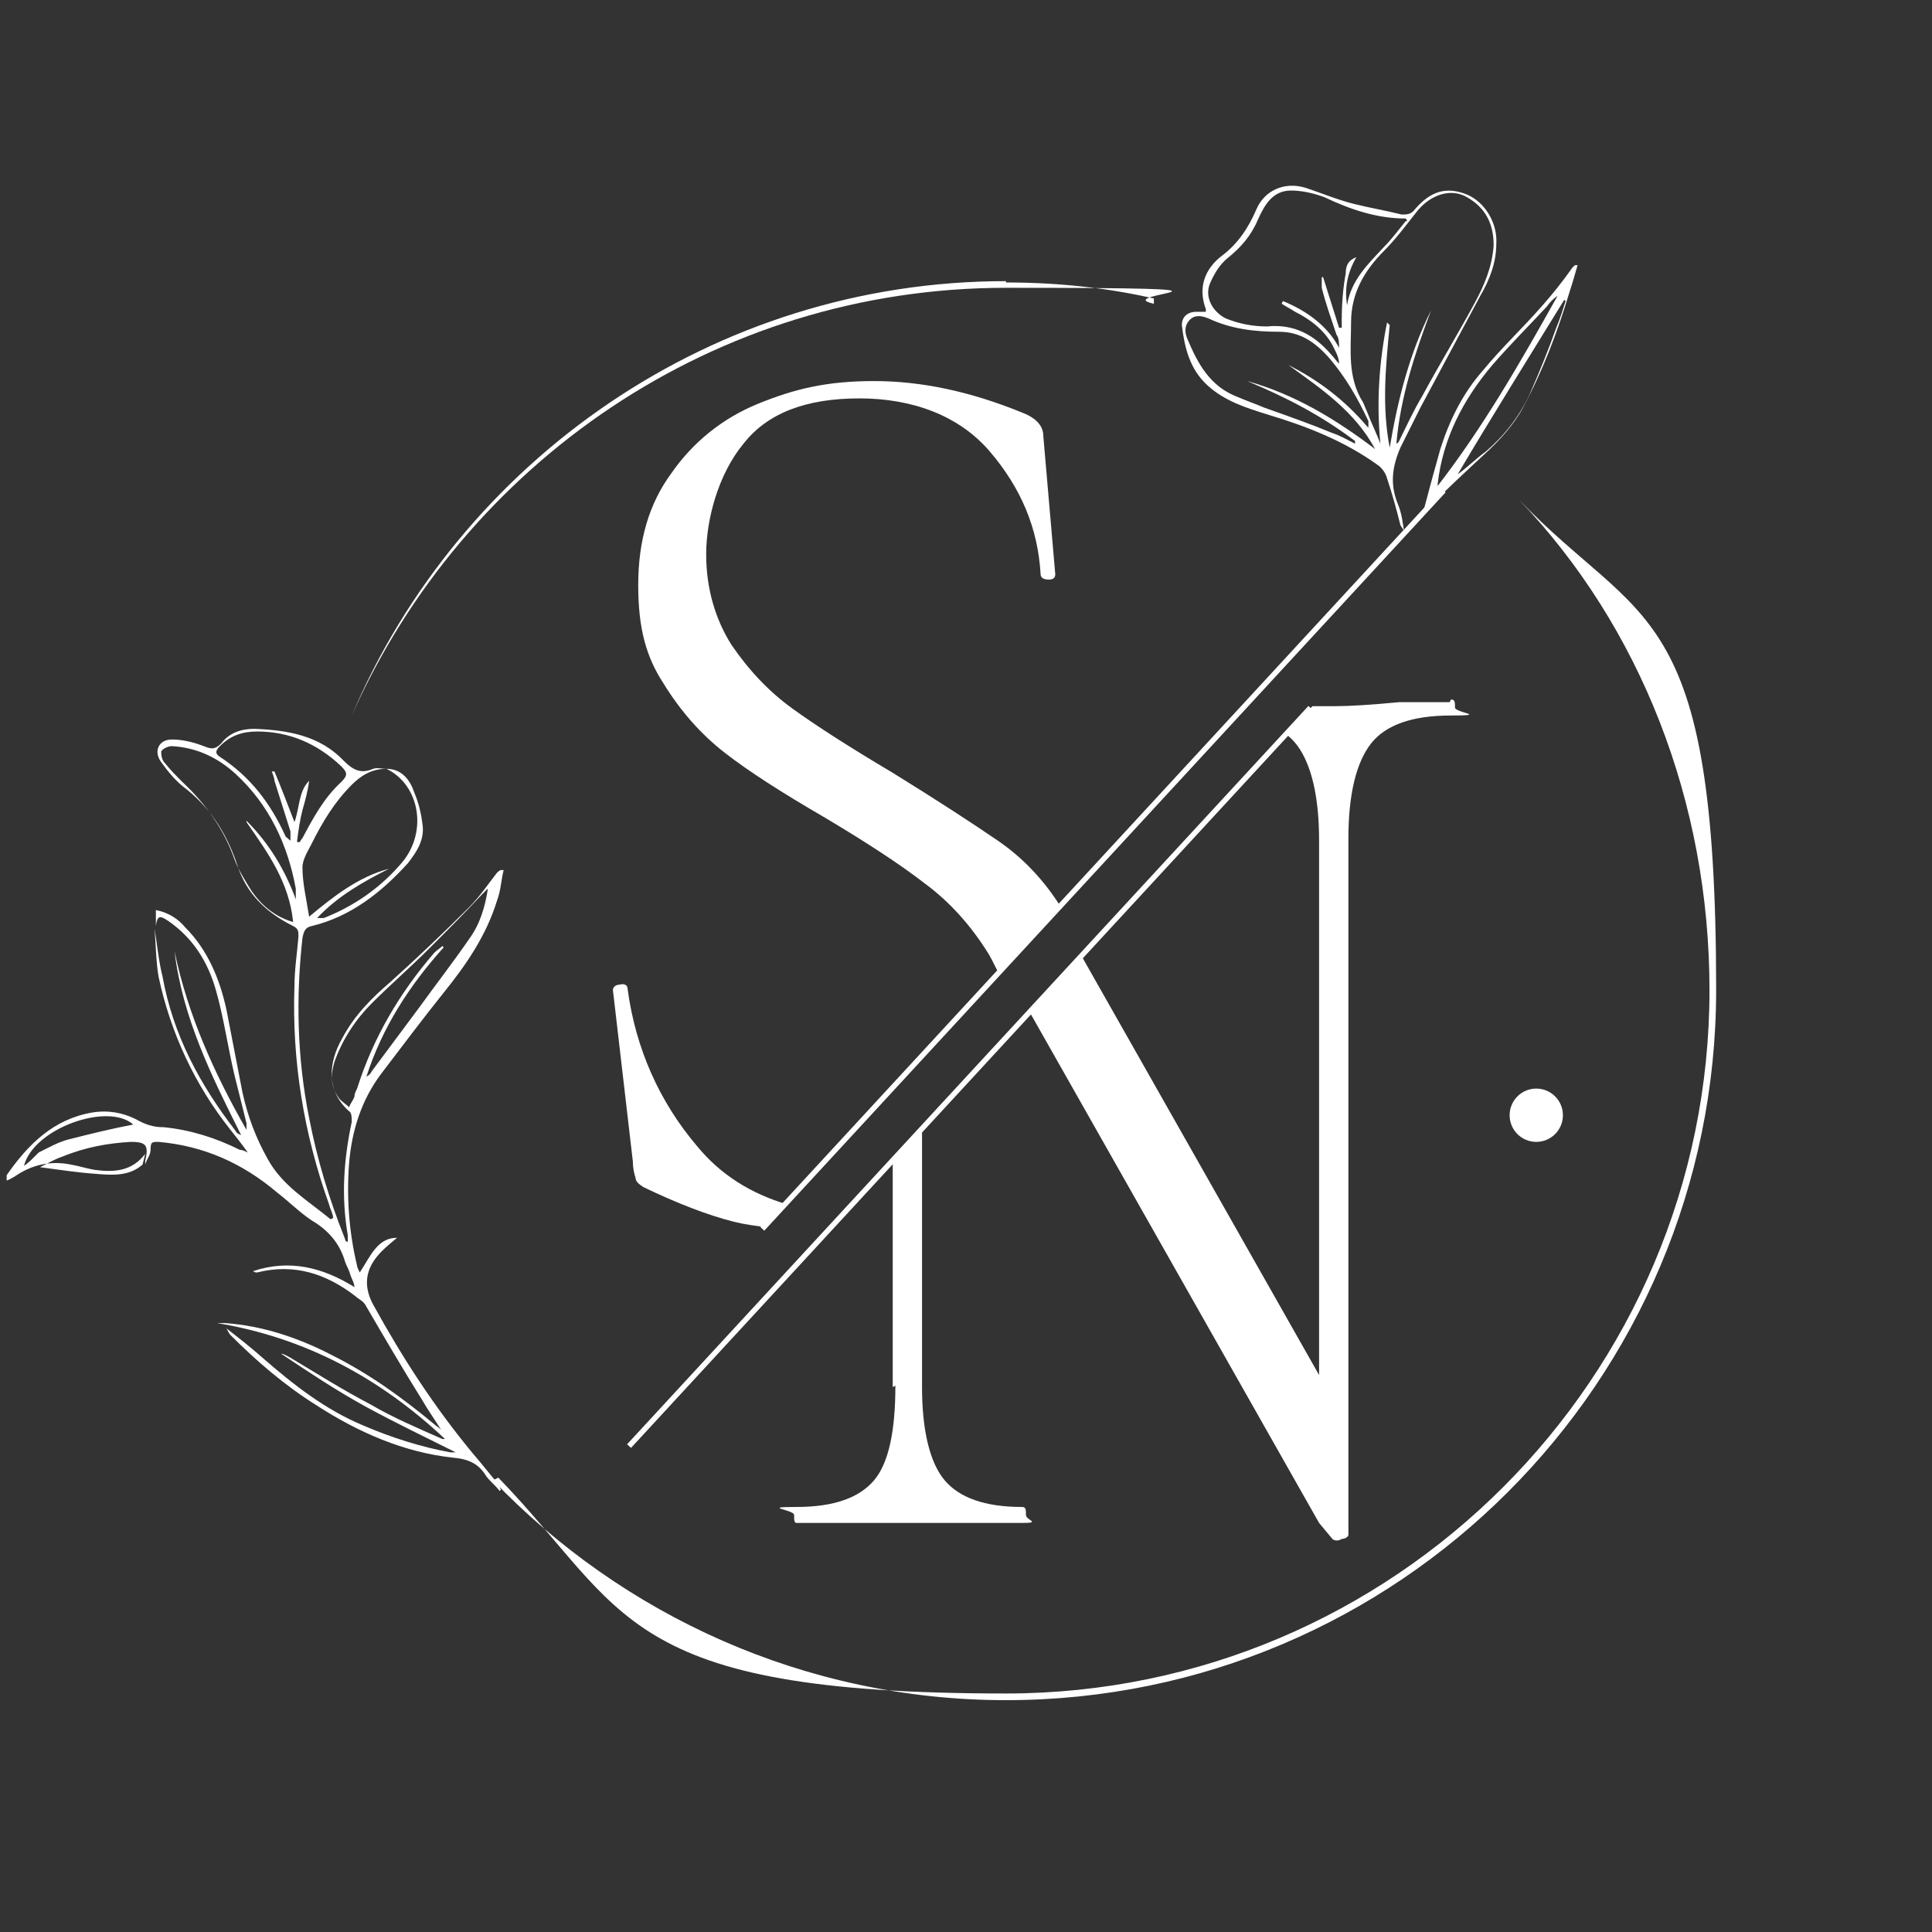 <?xml version="1.0" encoding="UTF-8"?> <svg xmlns="http://www.w3.org/2000/svg" width="145" height="145" viewBox="0 0 145 145" fill="none"><rect x="0" y="0" width="145" height="145" fill="#333333" stroke="none"/><path d="M115.3 85.7C116.404 85.7 117.3 84.805 117.3 83.7C117.3 82.595 116.404 81.7 115.3 81.7C114.195 81.7 113.3 82.595 113.3 83.7C113.3 84.805 114.195 85.7 115.3 85.7Z" fill="white"></path><path d="M108.8 52.7H105C102.9 52.9 101.3 53 100.2 53C99.1 53 99.1 53 98.5 53L96.5 55.1C96.8 55.3 97.1 55.6 97.4 56C98.4 57.4 99 59.7 99 63.1V103.2L81.2 71.8L77.3 76L99 114.3L100 115.5C100.1 115.6 100.4 115.7 100.7 115.5C101 115.5 101.2 115.3 101.2 115.2V62.9C101.2 59.6 101.8 57.2 102.9 55.8C104 54.4 106 53.7 108.9 53.7C111.8 53.7 109.2 53.5 109.2 53.1C109.2 52.7 109.2 52.5 108.9 52.5L108.8 52.7Z" fill="white"></path><path d="M67.2 104C67.2 107.4 66.7 109.8 65.6 111.1C64.5 112.4 62.6 113.1 59.8 113.1C57 113.1 59.6 113.3 59.6 113.7C59.6 114.1 59.6 114.3 59.8 114.3C61.5 114.3 62.8 114.3 63.6 114.3H68.4H73.1C74 114.3 75.2 114.3 76.7 114.3C78.2 114.3 77 114.1 77 113.7C77 113.3 77 113.1 76.7 113.1C73.9 113.1 72 112.4 70.9 111.1C69.8 109.8 69.2 107.4 69.2 104.1V84.6L67 86.9V104.1L67.2 104Z" fill="white"></path><path d="M98.197 52.984L47.064 108.396L47.358 108.668L98.491 53.255L98.197 52.984Z" fill="white"></path><path d="M79.7 68.2C78.4 66.1 76.8 64.4 74.9 63.1C73 61.8 70.4 60.1 67 58C63.8 56.1 61.3 54.5 59.5 53.2C57.7 51.9 56.2 50.3 54.9 48.4C53.7 46.5 53 44.2 53 41.6C53 39 53.9 35.6 55.8 33.3C57.6 31 60.5 29.9 64.5 29.9C68.5 29.9 72 31.2 74.3 33.9C76.6 36.6 77.9 39.6 78.1 43.1C78.1 43.4 78.4 43.5 78.7 43.5C79 43.5 79.2 43.4 79.2 43.1L78.3 32.7C78.3 32 77.8 31.4 76.8 31C72.9 29.4 69.2 28.6 65.6 28.6C62 28.6 59.6 29.2 56.9 30.3C54.2 31.4 52 33.2 50.4 35.5C48.7 37.8 47.9 40.6 47.9 43.9C47.9 47.2 48.5 49.3 49.8 51.3C51.1 53.4 52.6 55.1 54.4 56.5C56.2 57.9 58.7 59.5 61.8 61.3C65 63.2 67.6 64.9 69.4 66.3C71.3 67.7 72.9 69.5 74.2 71.6C74.5 72.1 74.7 72.6 75 73.1L76.8 71.1L79.5 68.2H79.7Z" fill="white"></path><path d="M52.3 86C49.5 82.7 47.7 78.7 47.1 74.2C47.1 73.9 46.8 73.8 46.5 73.9C46.2 73.9 46 74.1 46 74.3L47.5 87.2C47.5 87.7 47.6 88.1 47.7 88.4C47.7 88.7 48 88.9 48.3 89.1C50.8 90.3 53.1 91.2 55.1 91.7C55.9 91.9 56.7 92 57.5 92.1L59.1 90.4C56.4 89.6 54.1 88.2 52.3 86Z" fill="white"></path><path d="M108.2 36.681L57.066 92.093L57.36 92.365L108.494 36.952L108.2 36.681Z" fill="white"></path><path d="M10.9 86.6C9.9 87.9 8.6 88 7.1 87.8C6.5 87.7 5.9 87.5 5.3 87.4C3.8 87.1 2.4 87.4 1.1 88.3C0.9 88.4 0.8 88.5 0.5 88.6C0.5 88.4 0.5 88.3 0.5 88.2C2.1 85.9 4 84 6.9 83.5C8.1 83.3 9.2 83.5 10.2 84C10.9 84.4 11.5 84.6 12.3 84.6C14.3 84.8 16.2 85.4 18 86.3C18.1 86.3 18.2 86.3 18.6 86.5C18.1 85.8 17.7 85.3 17.3 84.8C14.6 81.4 12.8 77.5 11.9 73.3C11.7 72.1 11.7 70.9 11.6 69.7C11.8 70.9 11.9 72.1 12.2 73.3C13 77.7 15 81.4 17.7 84.9C17.7 85 17.9 85.1 18.1 85.2C15.9 80.8 13.7 76.4 13.1 71.4C14.1 76.2 16.1 80.6 18.5 84.8C18.5 84.6 18.5 84.4 18.5 84.3C18.2 83.1 17.9 81.9 17.6 80.7C17.1 78.6 16.8 76.4 16.2 74.3C15.6 72.2 14.5 70.4 12.6 69.1C12 68.7 11.8 68.7 11.7 69.5C11.7 69.6 11.7 69.7 11.7 69.8C11.7 69.3 11.7 68.9 11.7 68.3C12.7 68.5 13.4 69 13.9 69.6C15.6 71.3 16.5 73.5 17 75.8C17.4 77.9 17.8 79.9 18.2 82C18.6 83.8 19.2 85.4 20.1 87C21.2 89 23.1 90.1 24.8 91.5C24.8 91.5 24.9 91.5 25 91.4C25 91.1 24.8 90.8 24.7 90.4C22.8 85.1 21.9 79.6 22.1 74C22.1 72.8 22.3 71.5 22.4 70.3C22.4 69.9 22.4 69.7 22 69.5C20 68.5 18.5 67.1 17.8 64.9C17 62.5 15.7 60.5 13.7 59C13.1 58.5 12.6 57.9 12.1 57.2C11.5 56.4 11.9 55.5 12.9 55.5C13.7 55.5 14.5 55.7 15.3 56C15.8 56.2 16.1 56.3 16.6 55.8C17.2 55 18.1 54.7 19.1 54.7C21.6 54.8 24 55.2 25.8 57.1C26.5 57.8 27.1 58.1 28 57.7C28.3 57.6 28.7 57.7 29 57.7C27.9 57.7 27.1 58.2 26.4 58.9C25.1 60.2 24.2 61.7 23.4 63.3C23.1 63.9 22.7 64.5 22.7 65.1C22.7 66.3 23 67.5 23.2 68.8C25 67.3 26.9 65.8 29.2 65.2C27.2 66.2 25.3 67.3 23.8 68.9C24 68.9 24.2 68.9 24.3 68.9C26.6 68 28.6 66.6 30.2 64.7C32.1 62.4 31.5 58.9 29 57.7C30.2 57.7 30.8 58.6 31.1 59.5C31.4 60.2 31.6 61 31.7 61.8C31.9 63 31.3 63.9 30.6 64.8C28.6 67 26.3 68.8 23.4 69.5C22.9 69.6 22.8 69.9 22.7 70.4C22.2 74.9 22.3 79.4 23.2 83.9C23.8 87 24.7 90 25.9 93C25.9 93 25.9 93.2 26.1 93.2C26.1 93 26.1 92.8 26.1 92.7C25.6 89.8 25.8 87 26.4 84.2C26.4 83.9 26.4 83.5 26.2 83.4C24.5 81.9 24.6 79.8 25.7 77.9C26.6 76.2 27.9 74.9 29.3 73.7C31.3 71.9 33.3 70 35.2 68.1C36 67.3 36.6 66.4 37.3 65.5C37.3 65.5 37.5 65.3 37.6 65.3C37.6 65.3 37.7 65.3 37.8 65.3C37.6 66.1 37.6 66.8 37.3 67.6C36.5 70.2 35 72.4 33.3 74.5C31.7 76.5 30.2 78.5 28.6 80.6C27.1 82.6 26.4 84.9 26.2 87.3C26 89.9 26.2 92.5 26.8 95C26.8 95.1 26.9 95.3 27 95.5C27.4 94.9 27.7 94.3 28.1 93.8C28.5 93.3 29 92.9 29.8 92.9C29.2 93.4 28.7 93.8 28.3 94.3C27.4 95.4 27.3 96.6 28 97.9C30.2 101.9 32.6 105.6 35.5 109.1C36.2 109.9 36.8 110.7 37.5 111.5C37.5 111.5 37.5 111.7 37.6 111.8C37.6 111.8 37.6 111.8 37.5 111.9C37.2 111.5 36.8 111.2 36.5 110.8C35.9 109.8 35.1 109.5 34 109.4C30.3 109 26.9 107.5 23.8 105.5C21.4 104 19.3 102.2 17.3 100.2C17.2 100.1 17.1 99.9 17 99.7C17.9 100.4 18.8 101.1 19.7 101.9C22 103.9 24.4 105.8 27.3 107C29.4 107.9 31.6 108.6 33.8 109C33.9 109 34.1 109 34.2 109C32 107.9 29.7 106.8 27.5 105.6C25.3 104.4 23.2 103 21.1 101.6C21.3 101.6 21.6 101.8 21.8 101.9C23.8 103.1 25.7 104.3 27.8 105.4C29.5 106.4 31.4 107.2 33.2 108C33.2 108 33.2 108 33.4 108C28.5 103.4 22.9 100.4 16.3 99.3C16.5 99.3 16.7 99.3 16.9 99.3C19.7 99.5 22.4 100.4 24.9 101.7C27.7 103.1 30.2 104.9 32.6 106.9C32.7 107 32.9 107.1 33.1 107.3C32.6 106.5 32.1 105.8 31.7 105.1C30.2 102.7 28.8 100.3 27.4 97.9C27.2 97.6 26.9 97.5 26.7 97.3C24.5 95.6 22.1 94.8 19.3 95.5C19.2 95.5 19.1 95.5 19 95.4C21.7 94.5 24.2 95.1 26.6 96.6C26.6 96.3 26.4 96 26.3 95.7C26.2 95.3 26 95 25.9 94.7C25.5 93.3 24.6 92.3 23.4 91.6C22.5 91 21.7 90.2 20.8 89.5C18.2 87.3 15.3 86 11.9 85.7C11.4 85.7 11.3 85.7 11.3 86.3C11.3 86.7 11 87 10.9 87.4C10.9 87.3 10.9 87.2 10.9 87.1C11.2 85.9 10.9 85.7 9.8 85.7C8.1 85.8 6.4 86.1 4.7 86.8C4.1 87 3.6 87.3 3 87.6C4.5 87.8 5.8 88 7.2 88.1C8.4 88.2 9.7 88.3 10.7 87.4L10.9 86.6ZM18.5 61.6C20.2 63.3 21.4 65.3 22.2 67.5C22.2 67.2 22.2 67 22.2 66.7C21.6 63.4 20.2 60.4 17.7 58.1C16.4 56.9 14.8 56.1 12.9 56C12.6 56 12.2 56.2 12.1 56.4C12.1 56.6 12.1 57 12.4 57.3C12.8 57.8 13.2 58.2 13.7 58.7C15.4 60.3 16.8 62.2 17.6 64.5C17.9 65.3 18.4 66.1 18.9 66.9C19.6 67.9 20.6 68.8 22 69.2C21.7 66.2 20.1 64 18.5 61.7V61.6ZM36.6 66.7C36.4 66.9 36.3 67 36.2 67.1C34.9 68.5 33.6 69.8 32.2 71.2C30.8 72.6 29.3 73.9 27.9 75.3C26.7 76.5 25.7 78 25.1 79.7C24.8 80.7 24.8 81.6 25.5 82.5C25.7 82.7 26 82.9 26.2 83.1C26.3 82.8 26.5 82.6 26.6 82.3C26.6 82.1 26.7 81.9 26.8 81.7C28 77.9 30 74.5 32.6 71.5C32.8 71.3 33 71.2 33.2 71C33.2 71 33.2 71 33.3 71.1C30.7 74 28.7 77.1 27.5 80.8C27.7 80.7 27.8 80.6 27.9 80.4C29.1 78.8 30.2 77.3 31.4 75.7C32.7 73.9 34.1 72.1 35.4 70.2C36 69.3 36.4 68.1 36.6 66.8V66.7ZM22.3 63.2H22.5C22.5 63.2 22.6 63 22.7 62.9C23.5 61.4 24.3 59.9 25.6 58.7C26.1 58.2 26.1 58 25.6 57.5C23.8 55.8 21.7 54.9 19.3 54.9C18.2 54.9 17.3 55.2 16.5 56C16.1 56.4 16.2 56.6 16.5 56.8C18.8 58.3 20.3 60.3 21.4 62.7C21.4 62.8 21.6 62.9 21.8 63.1C21.8 62.8 21.8 62.6 21.8 62.4C21.4 61.1 21 59.9 20.6 58.6C20.6 58.4 20.5 58.2 20.4 57.9C20.4 57.9 20.5 57.9 20.6 57.9C21.1 59.1 21.6 60.4 22.1 61.7C22.5 60.6 22.4 59.4 23.2 58.6C23.1 59.4 22.9 60.1 22.7 60.8C22.5 61.6 22.4 62.3 22.3 63.1V63.2ZM10 84.4C8.1 82.7 2.5 84.7 1.8 87.5C2.1 87.3 2.3 87.1 2.6 86.8C2.7 86.7 2.8 86.6 2.9 86.5C3.7 86.1 4.4 85.7 5.2 85.5C6.8 85.1 8.4 84.7 10 84.4Z" fill="white"></path><path d="M105.4 40C105.4 39.8 105.2 39.6 105.1 39.4C104.8 38.2 104.5 37.1 104.1 35.9C104 35.5 103.7 35.1 103.4 34.9C100.9 33.1 98.1 32 95.1 31.1C93.5 30.6 91.9 30.1 90.6 28.9C89.3 27.7 88.9 26.1 88.7 24.4C88.7 23.8 89.1 23.4 89.8 23.4C90.1 23.4 90.3 23.4 90.5 23.4C90.5 23.4 90.5 23.3 90.5 23.2C89.9 21.6 90.4 20.2 91.7 19.2C92.9 18.3 93.7 17.1 94.3 15.7C94.9 14.3 96.4 13.6 98 14.1C99.2 14.5 100.4 15 101.6 15.3C102.8 15.6 104 15.8 105.2 16.1C105.6 16.1 105.9 16.1 106.2 15.7C107.4 14.3 108.6 14 110.1 14.6C111.5 15.2 112.4 16.8 112.3 18.3C112.3 19.7 111.8 21 111.1 22.2C109.6 25 108.1 27.8 106.6 30.6C106.1 31.6 105.6 32.6 105.1 33.6C104.5 35 104.3 36.3 104.9 37.8C105.2 38.5 105.3 39.3 105.4 40.1C105.4 40.1 105.4 40.1 105.3 40.1L105.4 40ZM104.3 24.4C104 27.5 103.7 30.5 104.3 33.6C104.9 30 105.8 26.5 107.4 23.3C106.2 26.5 105.1 29.8 104.8 33.3C105 33.2 105 33.1 105.1 32.9C105.6 31.9 106.1 30.8 106.7 29.8C108 27.4 109.4 25.1 110.7 22.7C111.4 21.4 112 20 112.1 18.4C112.1 16.8 111.5 15.6 110.1 14.8C108.9 14.1 107.4 14.6 106.4 15.8C105.6 16.8 104.8 17.9 103.9 18.8C102.4 20.3 101.4 22 101.4 24.2C101.4 26.2 101.1 28.3 102.3 30.2C102.4 30.4 102.5 30.7 102.6 30.9C102.9 31.7 103.3 32.5 103.6 33.3C103.3 30.2 103.5 27.2 104.1 24.2L104.3 24.4ZM105.6 16.6C105.6 16.6 105.6 16.5 105.5 16.4C103.3 16.4 101.3 15.7 99.4 14.8C98.6 14.5 97.7 14.3 96.9 14.3C95.5 14.3 94.9 15.4 94.4 16.5C93.9 17.7 93.1 18.6 92.1 19.4C91.5 19.9 91.1 20.6 90.8 21.3C90.4 22.3 91 23.4 92 23.9C93 24.3 94 24.5 95.1 24.5C97.1 24.3 98.6 25.1 99.9 26.6C100.1 26.8 100.3 27.1 100.5 27.3C100.5 26.8 100.2 26.3 100 25.9C99.4 24.8 98.4 24 97.2 23.4C96.9 23.2 96.5 23 96.2 22.8C96.2 22.8 96.2 22.7 96.3 22.6C98 23.3 99.6 24.4 100.5 26.1C100.5 25.7 100.5 25.4 100.3 25.1C99.9 23.9 99.5 22.8 99.2 21.6C99.2 21.3 99.2 21.1 99.2 20.8C99.2 20.8 99.2 20.8 99.3 20.8C99.7 22.1 100.1 23.3 100.5 24.6C100.5 24.6 100.6 24.6 100.7 24.6C100.7 24.4 100.7 24.2 100.7 24C100.7 22.8 100.8 21.6 101 20.5C101 19.8 101.3 19.5 101.8 19.3C101.1 20.5 100.9 21.7 101.1 22.9C101.4 21 102.7 19.8 103.9 18.5C104.5 17.9 105 17.2 105.5 16.6H105.6ZM102.7 32.1C102.7 31.8 102.7 31.7 102.7 31.6C101.9 29.9 101 28.3 99.7 26.8C98.7 25.7 97.6 24.9 96 24.9C94.2 24.9 92.4 24.7 90.7 23.9C90.2 23.7 89.7 23.6 89.3 24C88.9 24.4 88.9 24.9 89.1 25.4C89.9 27.3 90.8 29 92.9 29.8C93.6 30.1 94.2 30.3 94.9 30.6C96.6 31.2 98.3 31.8 100 32.5C100.6 32.7 101.1 33 101.7 33.3C101.7 33.3 101.7 33.2 101.7 33.1C99.2 31.2 96.5 29.8 93.6 28.6C97.2 29.6 100.3 31.5 103.2 33.7C101.7 30.9 99.2 29.2 96.7 27.4C98.9 28.5 100.9 30 102.6 32L102.7 32.1Z" fill="white"></path><path d="M118.4 19.9C118.2 20.6 118 21.3 117.8 21.9C116.9 24.9 115.8 27.8 114.3 30.6C113.6 31.9 112.5 33.1 111.4 34.1C110 35.4 108.6 36.7 107.2 38.1C107.2 38.1 107 38.2 106.9 38.3C106.9 38.3 106.9 38.2 106.9 38.1C107.3 36.6 107.7 35.1 108.1 33.7C108.8 31.5 109.8 29.5 111.3 27.8C112.7 26.1 114.3 24.6 115.7 23C116.5 22.1 117.3 21.1 118 20.1C118 20.1 118.1 20 118.2 19.9C118.2 19.9 118.3 19.9 118.4 19.9ZM107.8 36.6C111.3 32.1 114.1 27.2 116.9 22.2C116.6 22.4 116.3 22.7 116.1 23C114.7 24.5 113.3 25.9 112 27.4C109.8 30 108.3 32.9 107.9 36.3C107.9 36.4 107.9 36.5 107.9 36.6H107.8ZM117.4 22.5C114.7 26.9 112 31.2 109.4 35.6C110.1 35.1 110.8 34.4 111.5 33.9C112.9 32.7 114 31.3 114.8 29.6C115.5 28 116.2 26.3 116.8 24.6C117.1 23.9 117.3 23.2 117.5 22.6L117.4 22.5Z" fill="white"></path><path d="M114 37.5C123.1 47 128.3 60.2 128.3 74.3C128.3 103.4 104.6 127.1 75.5 127.1C46.4 127.1 47.1 120.9 37.4 110.9L37 111.1C46.7 121.2 60.4 127.6 75.5 127.6C104.9 127.6 128.8 103.7 128.8 74.3C128.8 44.9 123.2 47.1 114 37.5Z" fill="white"></path><path d="M75.5 21.1C53.5 21.1 34.5 34.6 26.4 53.7C34.8 34.8 53.6 21.6 75.5 21.6C97.4 21.6 83 22 86.6 22.8V22.4C83.1 21.6 79.4 21.2 75.5 21.2V21.1Z" fill="white"></path></svg> 